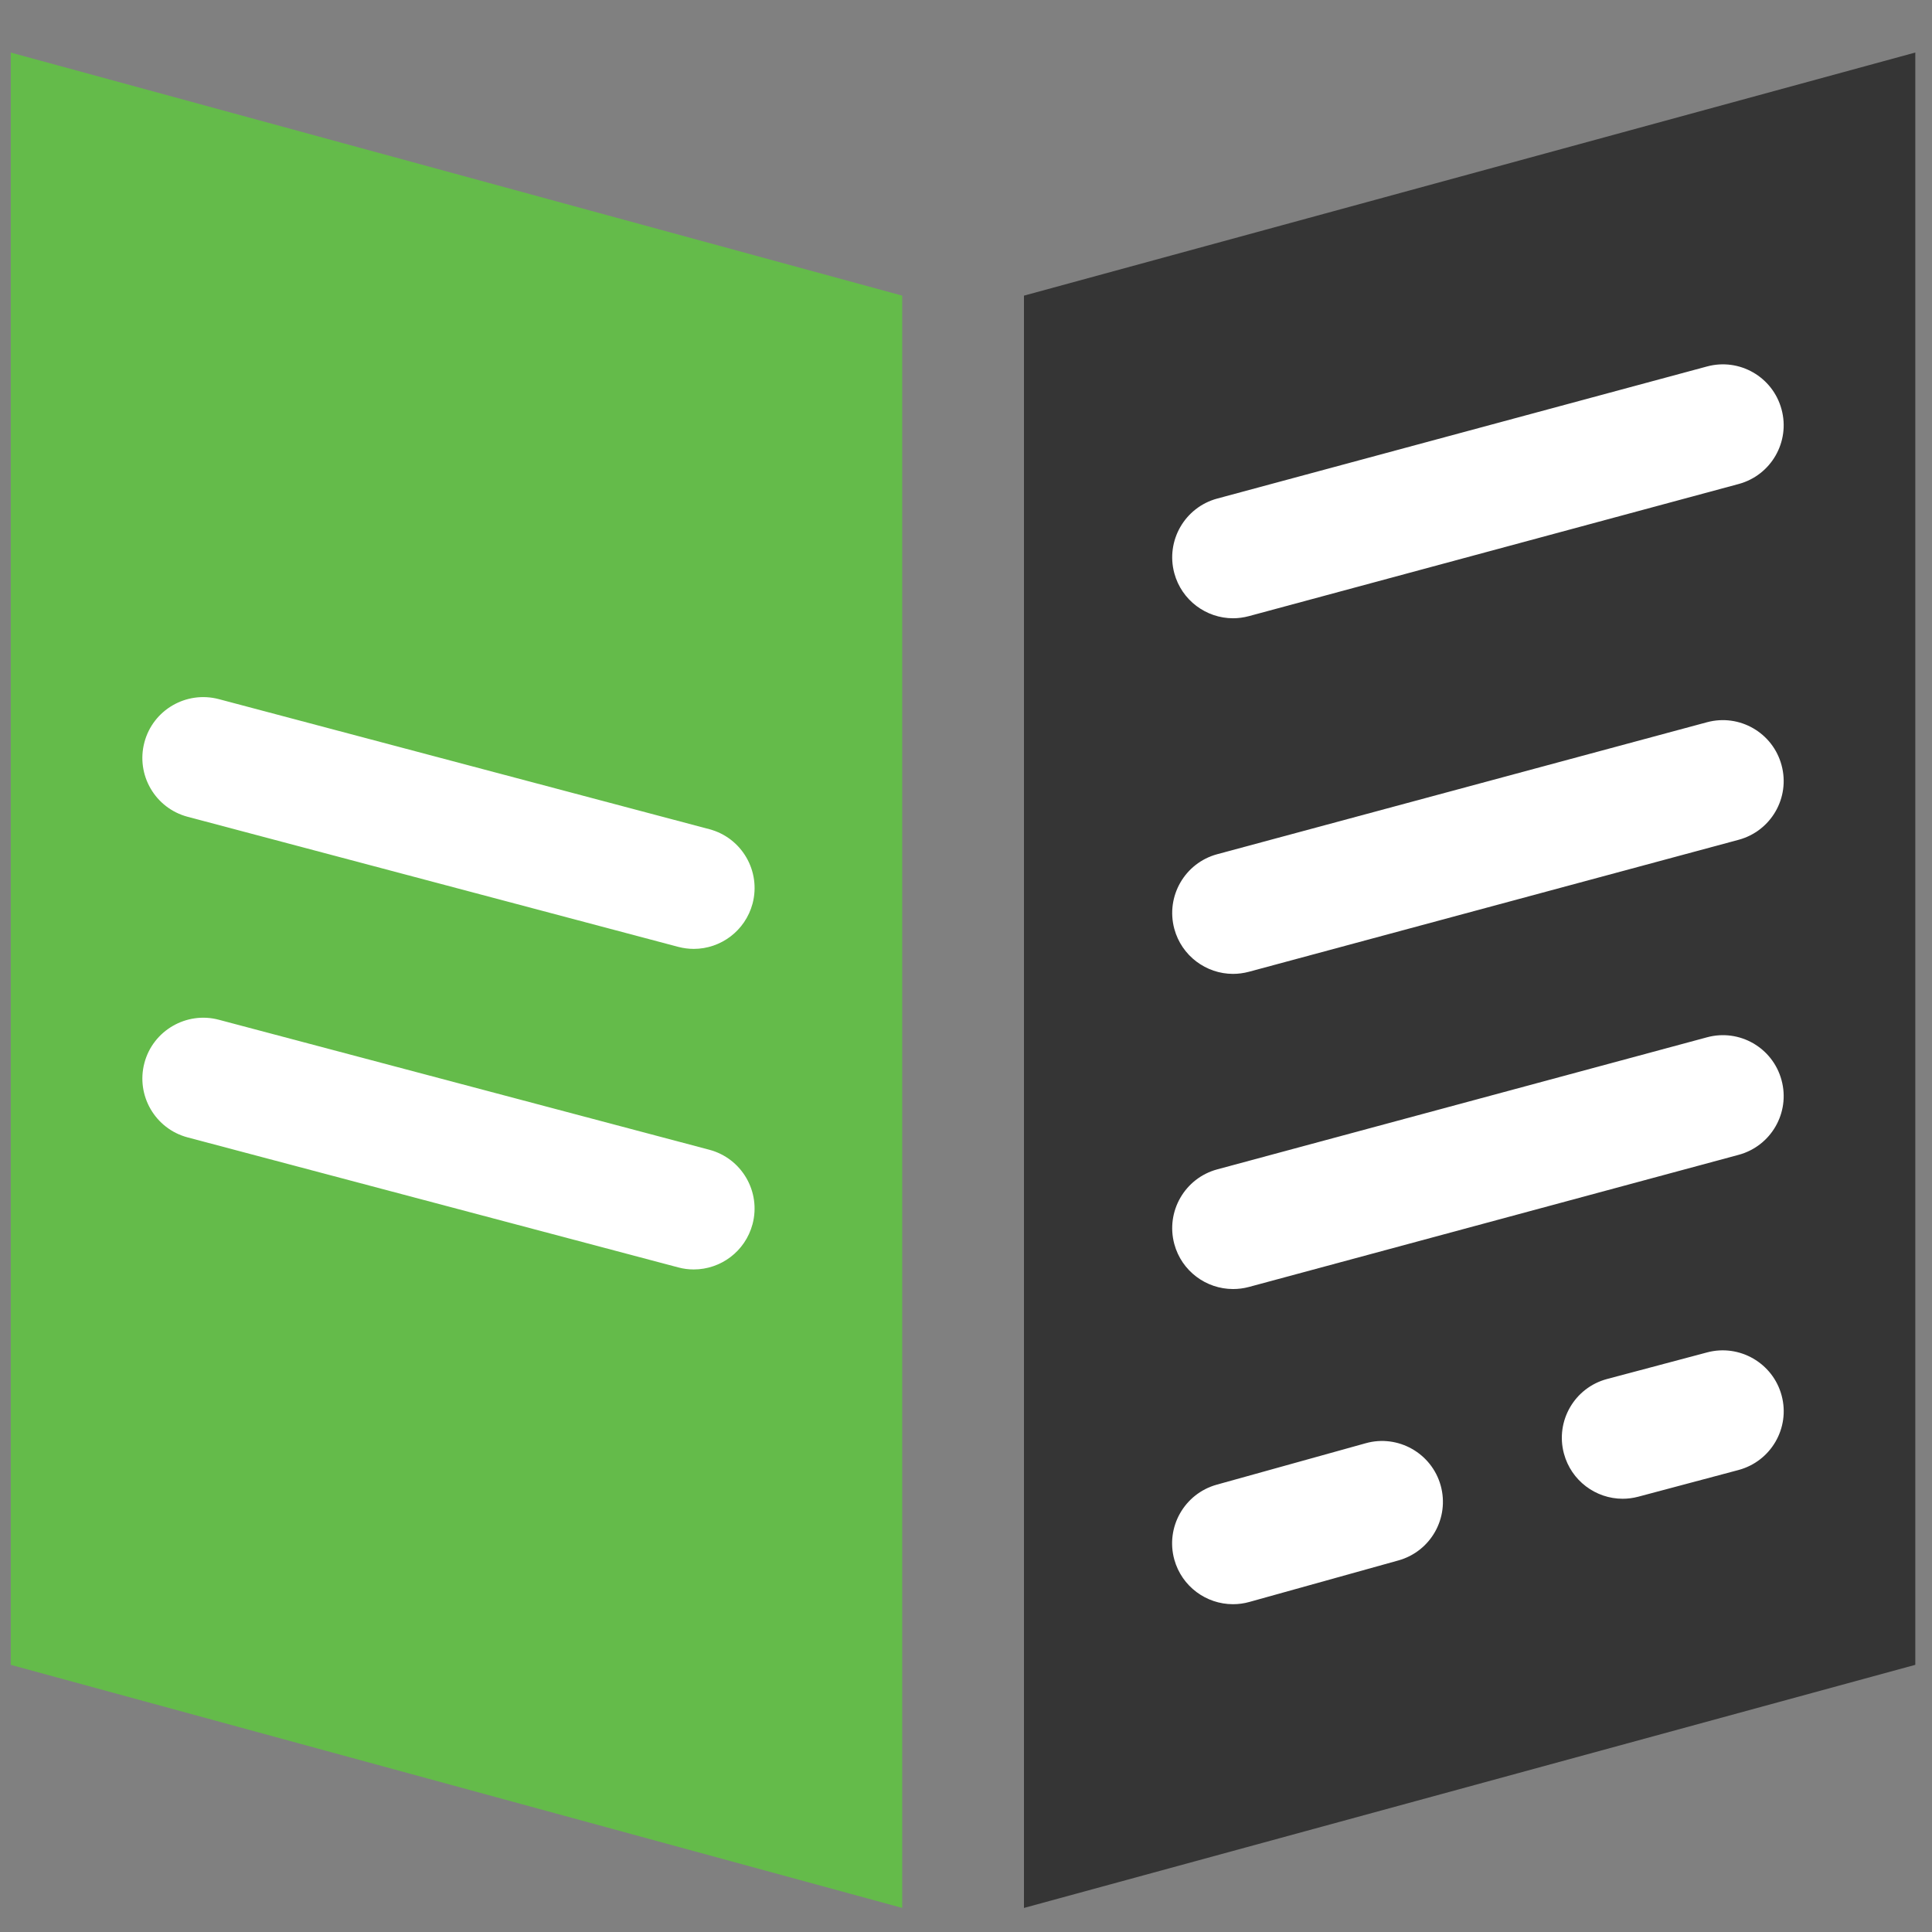 <svg width="139" height="139" viewBox="0 0 139 139" fill="none" xmlns="http://www.w3.org/2000/svg">
<rect x="0" y="0" width="139" height="139" fill="#808080" stroke="none"/>
<path d="M73.67 21.27V137.269L137.799 119.778V3.779L73.67 21.27Z" fill="#353535"/>
<path d="M0.775 119.779L64.911 137.267V21.27L0.775 3.782V119.779Z" fill="#64BB4A"/>
<path d="M87.57 35.871L122.809 26.367C125.147 25.733 127.55 27.119 128.176 29.454C128.809 31.787 127.425 34.191 125.091 34.822L89.858 44.327C89.473 44.431 89.085 44.482 88.712 44.482C86.785 44.482 85.016 43.194 84.487 41.24C83.858 38.905 85.24 36.502 87.57 35.871ZM87.57 61.458L122.809 51.963C125.147 51.332 127.55 52.718 128.176 55.052C128.809 57.387 127.425 59.788 125.091 60.419L89.858 69.914C89.473 70.016 89.085 70.067 88.712 70.067C86.785 70.067 85.016 68.779 84.487 66.826C83.858 64.492 85.24 62.089 87.57 61.458ZM87.57 84.133L122.809 74.631C125.147 73.995 127.55 75.382 128.176 77.718C128.809 80.05 127.425 82.453 125.091 83.085L89.858 92.591C89.473 92.695 89.085 92.741 88.712 92.741C86.785 92.741 85.016 91.457 84.487 89.504C83.858 87.167 85.24 84.766 87.57 84.133ZM100.604 112.269L89.881 115.256C89.493 115.365 89.099 115.416 88.705 115.416C86.792 115.416 85.03 114.148 84.489 112.211C83.841 109.882 85.208 107.468 87.535 106.818L98.258 103.835C100.573 103.184 102.999 104.545 103.651 106.874C104.3 109.208 102.938 111.622 100.604 112.269ZM125.077 105.762L117.872 107.681C117.499 107.779 117.12 107.83 116.748 107.83C114.808 107.83 113.042 106.532 112.517 104.575C111.893 102.237 113.283 99.837 115.622 99.214L122.824 97.299C125.147 96.681 127.559 98.068 128.182 100.404C128.809 102.741 127.412 105.139 125.077 105.762Z" fill="white"/>
<path d="M54.142 88.074C53.617 90.037 51.851 91.332 49.911 91.332C49.541 91.332 49.163 91.285 48.79 91.183L13.504 81.833C11.162 81.213 9.772 78.813 10.389 76.478C11.006 74.139 13.423 72.752 15.738 73.366L51.029 82.719C53.369 83.338 54.761 85.736 54.142 88.074ZM10.389 53.41C11.006 51.074 13.403 49.684 15.744 50.3L51.035 59.657C53.371 60.276 54.761 62.674 54.144 65.011C53.618 66.972 51.852 68.269 49.913 68.269C49.543 68.269 49.164 68.22 48.788 68.121L13.498 58.764C11.162 58.143 9.77 55.748 10.389 53.41Z" fill="white"/>
</svg>
